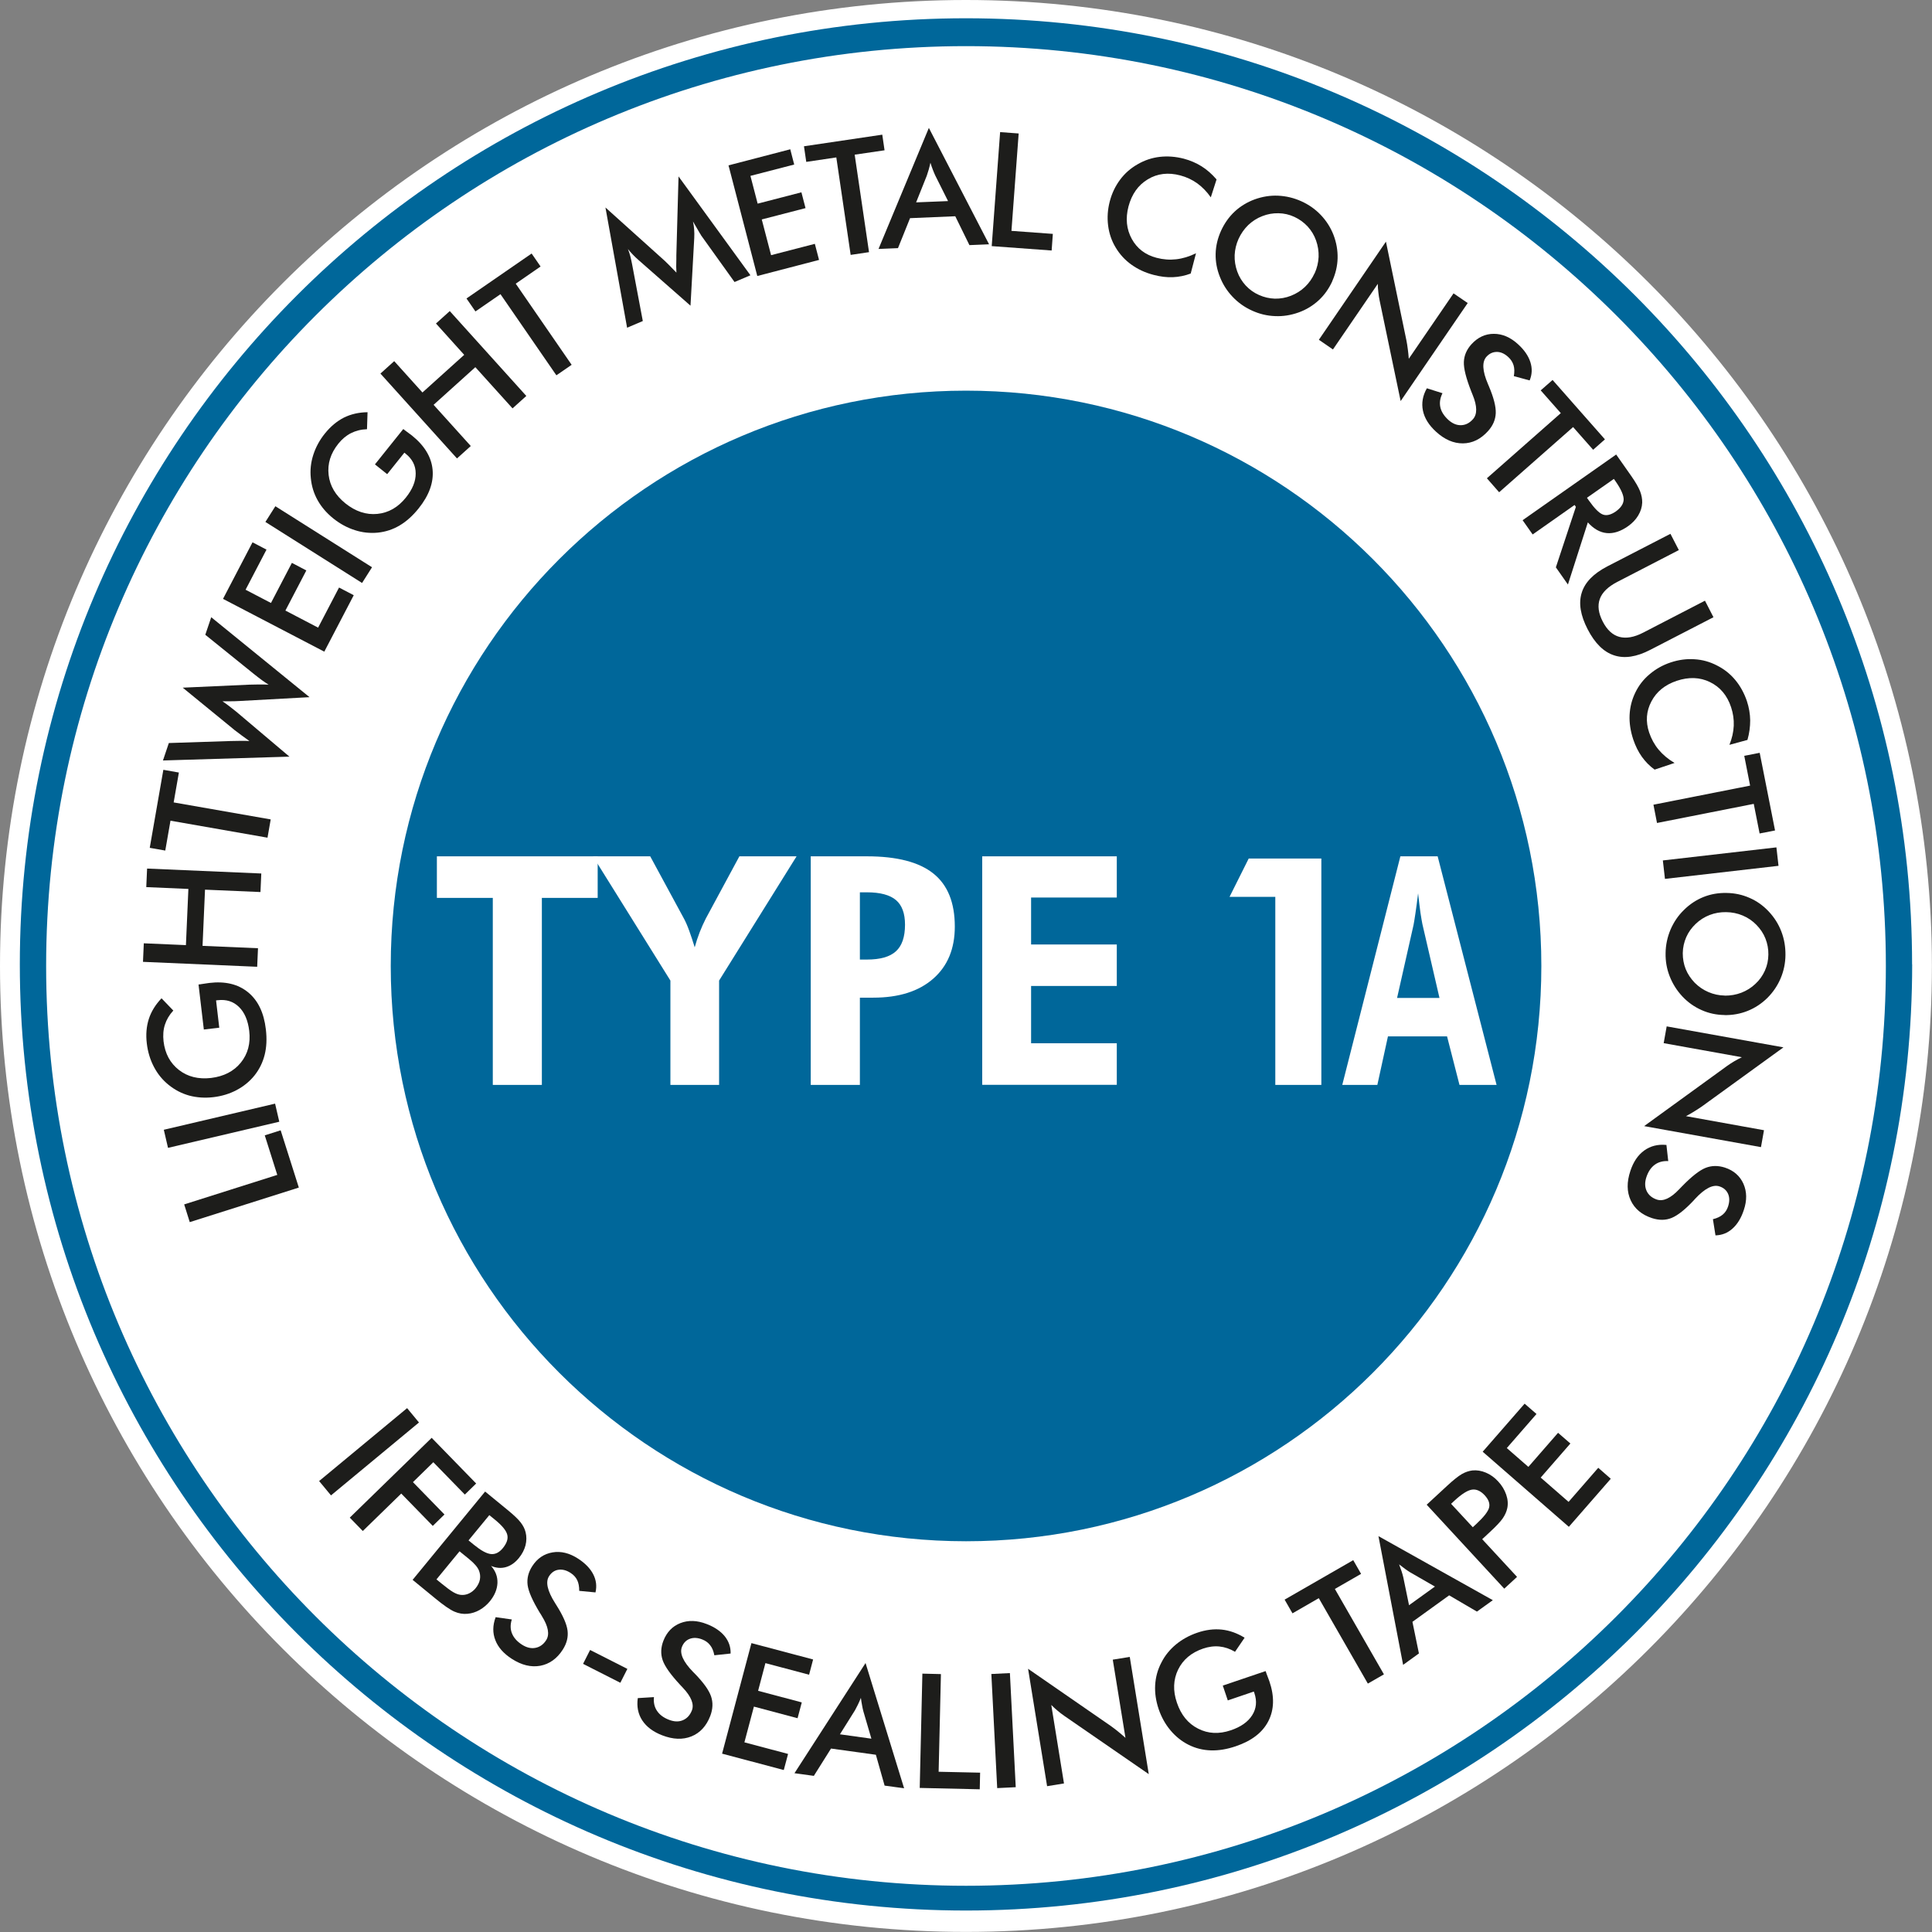<?xml version="1.0" encoding="UTF-8"?>
<svg id="Ebene_1" xmlns="http://www.w3.org/2000/svg" version="1.1" viewBox="0 0 211.47 211.47">
  <rect x="0" y="0" width="211.47" height="211.47" fill="#808080" stroke="none"/>
  <!-- Generator: Adobe Illustrator 29.2.0, SVG Export Plug-In . SVG Version: 2.1.0 Build 108)  -->
  <defs>
    <style>
      .st0 {
        fill: #00679a;
      }

      .st1 {
        fill: #1d1d1b;
      }

      .st2 {
        fill: #fff;
      }

      .st3 {
        fill: none;
        stroke: #fff;
      }
    </style>
  </defs>
  <path class="st3" d="M69.58,105.73"/>
  <circle class="st0" cx="105.73" cy="105.73" r="104.93" transform="translate(-14.55 194.57) rotate(-81.45)"/>
  <path class="st2" d="M209.3,105.56c0,57.2-46.37,103.56-103.56,103.56S2.17,162.76,2.17,105.56,48.54,2,105.73,2s103.56,46.37,103.56,103.56ZM105.73,0C47.34,0,0,47.34,0,105.73s47.34,105.73,105.73,105.73,105.73-47.34,105.73-105.73S164.13,0,105.73,0Z"/>
  <path class="st2" d="M206.42,105.73c0,55.6-45.08,100.68-100.68,100.68S5.05,161.34,5.05,105.73,50.13,5.05,105.74,5.05s100.68,45.08,100.68,100.68Z"/>
  <g>
    <path class="st1" d="M34.93,162.11l9.63-7.98,1.3,1.57-9.63,7.98-1.3-1.57Z"/>
    <path class="st1" d="M38.29,166.11l8.96-8.73,4.87,5-1.24,1.21-3.45-3.54-2.23,2.18,3.45,3.54-1.28,1.25-3.45-3.54-4.21,4.1-1.42-1.46Z"/>
    <path class="st1" d="M45.16,172.93l7.94-9.67,2.44,2c.7.57,1.18,1.03,1.45,1.38s.45.7.54,1.07c.12.47.11.95-.01,1.44-.13.49-.37.95-.72,1.38-.42.52-.9.85-1.42,1s-1.06.11-1.63-.13c.49.55.72,1.17.7,1.86-.03.69-.3,1.36-.83,2.01-.32.39-.7.71-1.12.95s-.87.38-1.32.42c-.48.05-.97-.03-1.45-.24-.48-.21-1.19-.7-2.11-1.46l-2.45-2.01ZM47.78,172.88l.54.44c.55.45.98.77,1.29.95.31.18.59.28.84.3.3.03.59-.02.87-.15s.53-.32.74-.58c.25-.31.41-.63.47-.96.06-.33.02-.66-.11-.99-.09-.2-.21-.39-.38-.58-.16-.19-.4-.42-.72-.68l-.48-.39-.54-.44-2.53,3.08ZM51.29,168.61l.6.49c.75.61,1.36.95,1.84,1s.92-.17,1.31-.65c.43-.53.6-1.02.48-1.47-.11-.45-.56-1-1.36-1.65l-.6-.49-2.28,2.77Z"/>
    <path class="st1" d="M54.25,177.01l1.77.25c-.17.55-.17,1.06.02,1.53.19.47.55.88,1.08,1.22.51.33,1,.45,1.48.36.48-.09.88-.37,1.18-.84.4-.62.24-1.5-.47-2.64-.1-.17-.17-.29-.23-.37-.79-1.31-1.24-2.32-1.33-3.03s.08-1.39.5-2.05c.55-.86,1.29-1.36,2.22-1.52.92-.16,1.86.07,2.8.68.77.5,1.33,1.07,1.66,1.71.33.64.41,1.3.25,1.99l-1.78-.17c0-.47-.07-.86-.22-1.17-.15-.31-.39-.58-.72-.79-.46-.3-.9-.41-1.33-.35-.43.06-.77.3-1.03.7-.41.63-.19,1.6.64,2.92.06.1.11.18.15.24.73,1.15,1.14,2.08,1.23,2.79.09.71-.08,1.4-.52,2.09-.64,1-1.47,1.58-2.47,1.77-1.01.18-2.04-.07-3.11-.76-.9-.58-1.5-1.26-1.8-2.04-.31-.78-.3-1.61.02-2.49Z"/>
    <path class="st1" d="M64.59,180.6l4.08,2.07-.77,1.52-4.08-2.07.77-1.52Z"/>
    <path class="st1" d="M69.79,185.87l1.79-.11c-.06.58.05,1.08.33,1.5s.71.75,1.31.98c.56.22,1.07.24,1.52.05.45-.19.78-.54.99-1.07.27-.68-.07-1.52-.99-2.49-.13-.14-.23-.25-.3-.32-1.04-1.12-1.68-2.02-1.91-2.7-.23-.67-.2-1.38.08-2.11.37-.95.99-1.6,1.86-1.94.87-.34,1.83-.31,2.88.1.86.33,1.52.78,1.97,1.33.45.56.67,1.19.65,1.9l-1.78.19c-.09-.46-.24-.83-.46-1.1-.21-.28-.5-.49-.86-.63-.51-.2-.97-.22-1.37-.07-.4.15-.69.45-.86.89-.27.7.13,1.61,1.22,2.73.08.09.15.15.2.2.95.98,1.54,1.8,1.77,2.48.23.67.2,1.39-.09,2.15-.43,1.11-1.12,1.85-2.06,2.23-.95.38-2.01.34-3.2-.12-.99-.38-1.72-.93-2.18-1.63-.46-.7-.62-1.52-.49-2.44Z"/>
    <path class="st1" d="M79.04,191.94l3.21-12.09,6.75,1.79-.44,1.67-4.78-1.27-.8,3.03,4.78,1.27-.46,1.73-4.78-1.27-1.04,3.91,4.78,1.27-.47,1.76-6.75-1.79Z"/>
    <path class="st1" d="M96.83,195.46l-.96-3.39-4.91-.68-1.88,2.99-2.12-.29,7.78-12.06,4.22,13.71-2.12-.29ZM91.93,189.83l3.45.48-.88-3c-.05-.19-.1-.41-.14-.65-.05-.25-.09-.52-.13-.82-.1.26-.21.5-.32.73s-.22.43-.32.62l-1.66,2.65Z"/>
    <path class="st1" d="M100.67,195.7l.29-12.51,2.03.05-.25,10.69,4.54.1-.04,1.82-6.58-.15Z"/>
    <path class="st1" d="M109.15,195.72l-.64-12.49,2.03-.1.64,12.49-2.03.1Z"/>
    <path class="st1" d="M114.61,195.5l-2.08-12.84,9.07,6.27c.25.18.5.37.76.58.26.21.53.44.83.71l-1.39-8.56,1.86-.3,2.08,12.83-9.25-6.38c-.25-.17-.49-.36-.73-.56s-.47-.41-.69-.63l1.39,8.59-1.85.3Z"/>
    <path class="st1" d="M133.84,184.5l4.69-1.59c.03.08.07.19.12.34.15.38.24.63.29.77.57,1.67.53,3.12-.11,4.37-.64,1.25-1.83,2.16-3.57,2.75-.97.33-1.88.48-2.74.45-.86-.03-1.67-.23-2.44-.62-.75-.38-1.41-.91-1.97-1.58-.56-.67-.99-1.44-1.29-2.32-.3-.9-.43-1.77-.38-2.63.05-.86.27-1.68.68-2.46.38-.76.92-1.42,1.59-1.98.68-.56,1.46-.99,2.34-1.29.93-.32,1.83-.43,2.68-.34s1.69.39,2.5.89l-1.05,1.54c-.56-.33-1.12-.52-1.7-.58-.58-.06-1.18.02-1.8.23-1.28.44-2.19,1.2-2.73,2.3-.53,1.1-.58,2.31-.13,3.62.45,1.34,1.23,2.29,2.32,2.84,1.09.56,2.29.62,3.58.18,1.1-.37,1.88-.92,2.34-1.65.46-.73.54-1.53.24-2.42l-.06-.17-2.85.97-.55-1.63Z"/>
    <path class="st1" d="M146.11,173.92l5.37,9.35-1.76,1.01-5.37-9.35-2.88,1.66-.86-1.5,7.51-4.32.86,1.5-2.87,1.65Z"/>
    <path class="st1" d="M161.66,176.4l-3.04-1.78-4.02,2.9.71,3.46-1.73,1.25-2.7-14.09,12.52,7.01-1.74,1.25ZM154.23,175.7l2.83-2.04-2.71-1.56c-.17-.1-.35-.23-.55-.37-.2-.15-.42-.31-.66-.5.1.26.19.51.27.75.08.24.14.46.19.67l.63,3.06Z"/>
    <path class="st1" d="M162.24,168.48l3.81,4.12-1.4,1.29-8.49-9.19,2.26-2.09c.67-.62,1.2-1.04,1.58-1.26.38-.22.77-.35,1.16-.4.49-.05.98.03,1.48.24.5.21.95.53,1.35.97.4.43.69.91.87,1.43.18.52.22,1.02.12,1.49-.08.38-.25.76-.5,1.12-.25.36-.71.85-1.38,1.47l-.29.27-.56.52ZM161.2,167.17l.38-.35c.83-.77,1.3-1.37,1.41-1.8.11-.44-.05-.88-.47-1.34-.45-.49-.92-.7-1.4-.63-.48.07-1.12.47-1.91,1.2l-.38.35,2.37,2.56Z"/>
    <path class="st1" d="M171.72,167.12l-9.43-8.22,4.59-5.26,1.3,1.13-3.25,3.73,2.36,2.06,3.25-3.73,1.35,1.17-3.25,3.73,3.05,2.66,3.25-3.73,1.37,1.2-4.59,5.26Z"/>
  </g>
  <g>
    <path class="st1" d="M32.7,129.99l-11.93,3.78-.61-1.94,10.19-3.23-1.37-4.33,1.74-.55,1.99,6.27Z"/>
    <path class="st1" d="M30.57,122.78l-12.18,2.86-.46-1.98,12.18-2.86.46,1.98Z"/>
    <path class="st1" d="M22.31,112.68l-.58-4.92c.08,0,.2-.03.36-.05.4-.06.67-.1.81-.12,1.75-.21,3.16.13,4.25,1.02s1.74,2.24,1.95,4.06c.12,1.02.08,1.94-.13,2.78s-.58,1.59-1.11,2.26c-.53.66-1.18,1.19-1.95,1.6-.77.41-1.62.67-2.54.78-.94.11-1.82.05-2.65-.17-.83-.23-1.58-.62-2.26-1.17-.67-.54-1.2-1.19-1.61-1.97-.41-.78-.67-1.63-.78-2.56-.12-.98-.04-1.88.22-2.69s.73-1.57,1.39-2.26l1.29,1.34c-.44.48-.74.99-.92,1.55-.18.55-.22,1.16-.15,1.81.16,1.35.72,2.39,1.68,3.14.96.75,2.14,1.04,3.52.88,1.4-.17,2.49-.73,3.26-1.68.77-.95,1.08-2.11.92-3.47-.14-1.15-.51-2.03-1.13-2.63-.62-.6-1.39-.84-2.32-.73l-.18.02.35,2.99-1.71.2Z"/>
    <path class="st1" d="M28.15,105.82l-12.5-.54.09-2.03,4.61.2.27-6.15-4.61-.2.09-2.03,12.5.54-.09,2.03-6.07-.26-.27,6.15,6.07.26-.09,2.03Z"/>
    <path class="st1" d="M19.01,87.83l10.62,1.86-.35,2-10.62-1.86-.57,3.27-1.7-.3,1.49-8.54,1.7.3-.57,3.26Z"/>
    <path class="st1" d="M17.84,83.23l.64-1.9,6.74-.22c.44-.01.83-.02,1.16-.02.33,0,.64,0,.92.02-.56-.4-1.11-.8-1.64-1.21-.07-.05-.11-.09-.13-.11l-5.53-4.52,7.3-.33c.35-.01.7-.02,1.05-.02s.7,0,1.05.02c-.22-.14-.47-.3-.73-.49-.26-.19-.57-.43-.92-.71l-5.28-4.26.65-1.92,10.76,8.75-7.67.42c-.34.02-.67.03-.98.03-.31,0-.6,0-.88,0,.29.2.56.39.8.58.25.19.48.37.7.55l5.83,4.93-13.86.42Z"/>
    <path class="st1" d="M35.5,71.33l-11.09-5.78,3.23-6.19,1.53.8-2.29,4.39,2.78,1.45,2.29-4.39,1.58.83-2.29,4.39,3.58,1.87,2.29-4.39,1.61.84-3.23,6.19Z"/>
    <path class="st1" d="M39.63,63.81l-10.58-6.68,1.09-1.72,10.58,6.68-1.09,1.72Z"/>
    <path class="st1" d="M41.04,50.83l3.1-3.87c.07.05.16.13.29.22.33.24.55.4.66.49,1.37,1.1,2.13,2.35,2.26,3.74s-.38,2.81-1.53,4.24c-.64.8-1.33,1.42-2.07,1.86-.74.44-1.53.7-2.39.79-.84.08-1.68,0-2.51-.27-.83-.26-1.61-.68-2.34-1.26-.74-.59-1.32-1.26-1.74-2.01s-.67-1.56-.75-2.44c-.09-.85,0-1.69.27-2.53.27-.84.69-1.62,1.28-2.35.62-.77,1.31-1.34,2.07-1.73.77-.38,1.63-.58,2.59-.59l-.06,1.86c-.65.02-1.23.17-1.75.43-.52.26-.98.65-1.39,1.16-.85,1.06-1.2,2.19-1.06,3.41.14,1.21.76,2.25,1.84,3.12,1.1.88,2.27,1.27,3.49,1.15,1.22-.12,2.26-.71,3.12-1.78.73-.91,1.09-1.79,1.08-2.65,0-.86-.37-1.58-1.1-2.16l-.14-.11-1.88,2.35-1.34-1.07Z"/>
    <path class="st1" d="M50.02,50.18l-8.38-9.29,1.51-1.36,3.09,3.43,4.57-4.12-3.09-3.43,1.51-1.36,8.38,9.29-1.51,1.36-4.07-4.51-4.57,4.12,4.07,4.51-1.51,1.36Z"/>
    <path class="st1" d="M56.45,31.05l6.12,8.88-1.67,1.15-6.12-8.88-2.74,1.89-.98-1.42,7.13-4.92.98,1.42-2.72,1.88Z"/>
    <path class="st1" d="M76.73,25.73c-.06-.08-.2-.31-.42-.7-.18-.32-.34-.58-.46-.79.06.28.11.57.13.87.02.3.03.61.01.94l-.41,7.41-5.67-4.98c-.23-.2-.45-.41-.64-.61-.19-.2-.38-.41-.54-.61.1.24.19.5.26.78s.14.58.2.9l1.17,6.2-1.72.73-2.37-13.16,6.48,5.83c.1.09.26.25.48.47.22.22.49.5.81.83-.03-.38-.03-.87-.01-1.48,0-.16,0-.29,0-.38l.24-8.67,7.87,10.82-1.74.74-3.69-5.15Z"/>
    <path class="st1" d="M82.89,30.21l-3.15-12.11,6.76-1.76.43,1.67-4.79,1.24.79,3.04,4.79-1.24.45,1.73-4.79,1.24,1.02,3.91,4.79-1.24.46,1.76-6.76,1.76Z"/>
    <path class="st1" d="M93.55,16.93l1.57,10.67-2.01.3-1.57-10.67-3.29.49-.25-1.71,8.57-1.27.25,1.71-3.27.48Z"/>
    <path class="st1" d="M106.11,26.83l-1.55-3.16-4.95.21-1.32,3.28-2.13.09,5.51-13.25,6.59,12.74-2.14.09ZM100.29,22.15l3.48-.14-1.4-2.8c-.08-.18-.17-.38-.26-.62-.09-.23-.18-.49-.27-.78-.06.28-.12.53-.19.77-.07.24-.14.46-.21.66l-1.16,2.9Z"/>
    <path class="st1" d="M108.55,26.94l.92-12.48,2.03.15-.79,10.66,4.53.33-.13,1.82-6.56-.48Z"/>
    <path class="st1" d="M132.53,21.6c-.43-.62-.93-1.13-1.48-1.53-.56-.4-1.18-.69-1.86-.87-1.32-.35-2.51-.21-3.56.43-1.05.63-1.75,1.62-2.11,2.97-.34,1.31-.22,2.49.36,3.55.58,1.06,1.49,1.75,2.72,2.07.72.19,1.43.24,2.14.16s1.44-.3,2.17-.66l-.58,2.22c-.63.24-1.28.37-1.95.4s-1.37-.06-2.1-.25c-.93-.24-1.74-.62-2.45-1.13-.71-.51-1.28-1.14-1.72-1.88-.44-.73-.71-1.53-.82-2.4-.11-.87-.05-1.75.18-2.63.23-.89.61-1.68,1.13-2.38.52-.7,1.16-1.26,1.92-1.69.76-.44,1.56-.71,2.42-.81.86-.1,1.74-.03,2.64.2.71.19,1.36.47,1.95.84s1.13.85,1.63,1.43l-.63,1.96Z"/>
    <path class="st1" d="M145.83,30.78c-.37.81-.86,1.51-1.49,2.09-.63.58-1.36,1.03-2.2,1.33-.84.3-1.7.44-2.57.4-.87-.03-1.71-.23-2.52-.6-.82-.37-1.54-.88-2.14-1.52-.61-.64-1.07-1.37-1.39-2.19-.33-.83-.48-1.67-.46-2.52.02-.85.22-1.69.59-2.51.37-.81.87-1.52,1.49-2.1s1.36-1.03,2.2-1.34c.84-.3,1.69-.44,2.56-.4s1.72.24,2.54.61c.82.37,1.53.87,2.13,1.5.6.63,1.07,1.36,1.39,2.18.32.84.47,1.69.45,2.55-.02.86-.22,1.69-.58,2.5ZM143.9,29.91c.26-.58.4-1.17.43-1.79.02-.61-.07-1.21-.28-1.8-.2-.57-.51-1.08-.92-1.53-.41-.44-.89-.79-1.45-1.05s-1.14-.39-1.75-.4-1.19.09-1.77.32c-.58.22-1.08.55-1.53.97-.44.43-.79.93-1.06,1.51-.26.58-.4,1.17-.43,1.78-.02.61.07,1.2.28,1.79s.52,1.09.93,1.54c.41.44.89.79,1.46,1.04.56.25,1.13.38,1.73.4.6.01,1.19-.09,1.77-.32.58-.23,1.09-.55,1.53-.97s.79-.92,1.05-1.49Z"/>
    <path class="st1" d="M144.36,37.19l7.34-10.74,2.24,10.8c.06.3.11.62.15.94.05.33.08.69.11,1.08l4.9-7.16,1.55,1.06-7.34,10.73-2.3-11c-.06-.3-.11-.6-.14-.9-.04-.31-.06-.62-.06-.93l-4.91,7.18-1.54-1.06Z"/>
    <path class="st1" d="M156.18,42.5l1.71.54c-.26.52-.34,1.02-.24,1.51.1.49.39.95.86,1.39.45.41.91.61,1.4.6s.92-.22,1.3-.64c.5-.54.49-1.44-.02-2.68-.07-.18-.12-.31-.16-.4-.56-1.43-.83-2.5-.8-3.21s.31-1.36.84-1.94c.69-.75,1.5-1.13,2.44-1.13.94,0,1.82.38,2.65,1.14.68.62,1.13,1.27,1.35,1.96s.19,1.35-.08,2l-1.73-.47c.08-.46.07-.86-.03-1.19s-.29-.64-.58-.9c-.4-.37-.82-.56-1.25-.56s-.81.17-1.13.52c-.51.56-.46,1.55.15,2.98.04.11.08.2.11.26.53,1.25.78,2.24.75,2.95s-.31,1.37-.86,1.97c-.8.88-1.71,1.32-2.73,1.33s-2-.41-2.94-1.27c-.79-.72-1.27-1.49-1.44-2.31s-.03-1.64.43-2.45Z"/>
    <path class="st1" d="M172.18,46.75l-8.09,7.13-1.34-1.53,8.09-7.13-2.2-2.49,1.3-1.14,5.73,6.5-1.29,1.14-2.19-2.48Z"/>
    <path class="st1" d="M172.34,55.28l-4.58,3.22-1.1-1.56,10.24-7.19,1.63,2.32c.48.68.8,1.24.98,1.68.17.44.25.86.24,1.27-.02.49-.17.96-.44,1.41-.27.45-.64.83-1.1,1.16-.82.58-1.6.83-2.34.76s-1.43-.46-2.07-1.17l-2.18,6.8-1.32-1.88,2.19-6.62-.13-.19ZM173.7,54.48l.21.3c.62.88,1.13,1.39,1.54,1.54s.87.03,1.4-.33c.56-.4.85-.83.87-1.3.01-.47-.28-1.13-.86-1.97l-.21-.3-2.94,2.06Z"/>
    <path class="st1" d="M182.84,58.43l.92,1.78-6.75,3.49c-1,.52-1.64,1.14-1.9,1.86-.26.72-.16,1.54.32,2.47.47.92,1.08,1.48,1.82,1.68.74.2,1.62.05,2.62-.47l6.75-3.49.93,1.81-6.92,3.57c-1.5.78-2.82.98-3.96.6-1.14-.37-2.1-1.32-2.89-2.85-.79-1.53-1.01-2.86-.65-4,.35-1.14,1.29-2.1,2.79-2.88l6.92-3.57Z"/>
    <path class="st1" d="M189.3,81.52c.28-.7.44-1.39.47-2.08.03-.69-.07-1.36-.29-2.03-.43-1.3-1.2-2.21-2.31-2.75-1.1-.54-2.32-.58-3.64-.14-1.28.43-2.21,1.18-2.77,2.25-.57,1.07-.65,2.21-.25,3.41.24.7.58,1.33,1.04,1.88s1.04,1.04,1.74,1.45l-2.18.73c-.55-.39-1.01-.87-1.4-1.41-.39-.55-.7-1.18-.94-1.89-.3-.91-.44-1.8-.4-2.67.04-.87.25-1.69.63-2.47.37-.77.89-1.44,1.56-2,.67-.57,1.43-1,2.3-1.29.87-.29,1.74-.41,2.61-.35.87.05,1.69.28,2.46.68.78.39,1.45.92,2,1.58.55.66.98,1.44,1.28,2.32.23.7.35,1.4.36,2.1,0,.7-.09,1.42-.3,2.15l-1.98.54Z"/>
    <path class="st1" d="M191.95,87.99l-10.58,2.09-.39-2,10.58-2.09-.64-3.26,1.69-.33,1.68,8.5-1.69.33-.64-3.24Z"/>
    <path class="st1" d="M182.01,94.18l12.43-1.43.23,2.02-12.43,1.43-.23-2.02Z"/>
    <path class="st1" d="M188.76,111.1c-.89-.01-1.73-.19-2.51-.54-.79-.35-1.49-.84-2.1-1.49-.61-.65-1.07-1.39-1.39-2.2-.32-.81-.47-1.67-.45-2.55.01-.9.2-1.76.54-2.57.35-.81.83-1.53,1.46-2.14.63-.63,1.34-1.1,2.13-1.42.79-.32,1.64-.47,2.54-.45.89.01,1.73.19,2.52.54.79.34,1.49.84,2.1,1.49.61.65,1.07,1.38,1.38,2.19s.46,1.67.45,2.58c-.01.9-.19,1.75-.53,2.55s-.82,1.51-1.45,2.14c-.64.63-1.36,1.1-2.16,1.42s-1.64.47-2.52.46ZM188.79,108.98c.63,0,1.24-.1,1.81-.32s1.09-.54,1.54-.97c.45-.41.79-.9,1.04-1.45s.37-1.13.38-1.75-.1-1.2-.32-1.76-.56-1.06-.99-1.5c-.43-.44-.93-.78-1.5-1.02-.57-.24-1.17-.36-1.81-.37-.63-.01-1.23.09-1.8.31s-1.08.54-1.53.97c-.45.43-.8.91-1.04,1.46-.24.55-.37,1.13-.38,1.75,0,.61.1,1.19.32,1.74.22.55.56,1.05.99,1.5.44.44.94.78,1.5,1.02.56.24,1.16.37,1.78.38Z"/>
    <path class="st1" d="M182.41,112.34l12.8,2.3-8.93,6.47c-.25.17-.52.35-.8.52-.28.18-.59.36-.94.54l8.54,1.54-.33,1.85-12.79-2.3,9.1-6.6c.25-.18.5-.34.77-.5.27-.16.54-.3.83-.44l-8.56-1.54.33-1.84Z"/>
    <path class="st1" d="M182.4,125.31l.2,1.78c-.58-.03-1.07.1-1.48.4s-.71.75-.91,1.35c-.19.57-.18,1.08.03,1.53.21.44.58.75,1.11.93.7.23,1.51-.14,2.44-1.12.14-.14.24-.24.3-.31,1.07-1.1,1.94-1.78,2.6-2.04.66-.26,1.36-.27,2.11-.03.97.32,1.64.91,2.03,1.77.38.86.4,1.82.04,2.88-.29.88-.7,1.55-1.24,2.03-.53.48-1.15.72-1.86.74l-.28-1.77c.45-.11.81-.28,1.08-.51.27-.23.46-.52.58-.89.17-.52.17-.98,0-1.37s-.48-.67-.94-.82c-.71-.24-1.6.21-2.66,1.35-.08.09-.15.16-.19.21-.93.99-1.73,1.62-2.39,1.89-.66.27-1.38.27-2.15.02-1.12-.37-1.9-1.02-2.33-1.95s-.44-1.99-.04-3.2c.33-1.01.84-1.76,1.52-2.25.68-.49,1.48-.7,2.42-.61Z"/>
  </g>
  <path class="st0" d="M168.71,105.73c0,34.78-28.19,62.97-62.97,62.97s-62.97-28.19-62.97-62.97,28.19-62.97,62.97-62.97,62.97,28.19,62.97,62.97Z"/>
  <g>
    <path class="st2" d="M59.31,98.28v20.47h-5.37v-20.47h-6.12v-4.55h17.6v4.55h-6.12Z"/>
    <path class="st2" d="M73.38,118.75v-11.42l-8.48-13.6h6.27l3.71,6.85c.18.34.37.77.56,1.3.19.52.39,1.13.6,1.81.16-.58.34-1.13.54-1.64.2-.51.42-1.01.67-1.5l3.68-6.82h6.26l-8.48,13.6v11.42h-5.35Z"/>
    <path class="st2" d="M88.74,118.75v-25.02h6.15c3.28,0,5.71.63,7.27,1.88,1.57,1.25,2.35,3.19,2.35,5.81,0,2.43-.79,4.33-2.37,5.71-1.58,1.38-3.76,2.07-6.55,2.07h-1.47v9.55h-5.38ZM94.12,105.03h.77c1.46,0,2.52-.3,3.18-.91.66-.6.99-1.57.99-2.91,0-1.23-.33-2.13-.99-2.69-.66-.56-1.72-.85-3.18-.85h-.77v7.35Z"/>
    <path class="st2" d="M107.51,118.75v-25.02h14.73v4.51h-9.38v5.14h9.38v4.54h-9.38v6.27h9.38v4.55h-14.73Z"/>
    <path class="st2" d="M139.59,118.75v-20.58h-5.01l2.1-4.2h7.95v24.78h-5.04Z"/>
    <path class="st2" d="M146.92,118.75l6.36-25.02h4.08l6.45,25.02h-4.06l-1.36-5.31h-6.47l-1.16,5.31h-3.83ZM157.56,109.23l-1.87-8.08c-.05-.24-.12-.65-.21-1.23-.08-.58-.17-1.29-.26-2.14-.1.81-.19,1.54-.29,2.18s-.16,1.07-.21,1.29l-1.8,7.98h4.63Z"/>
  </g>
</svg>